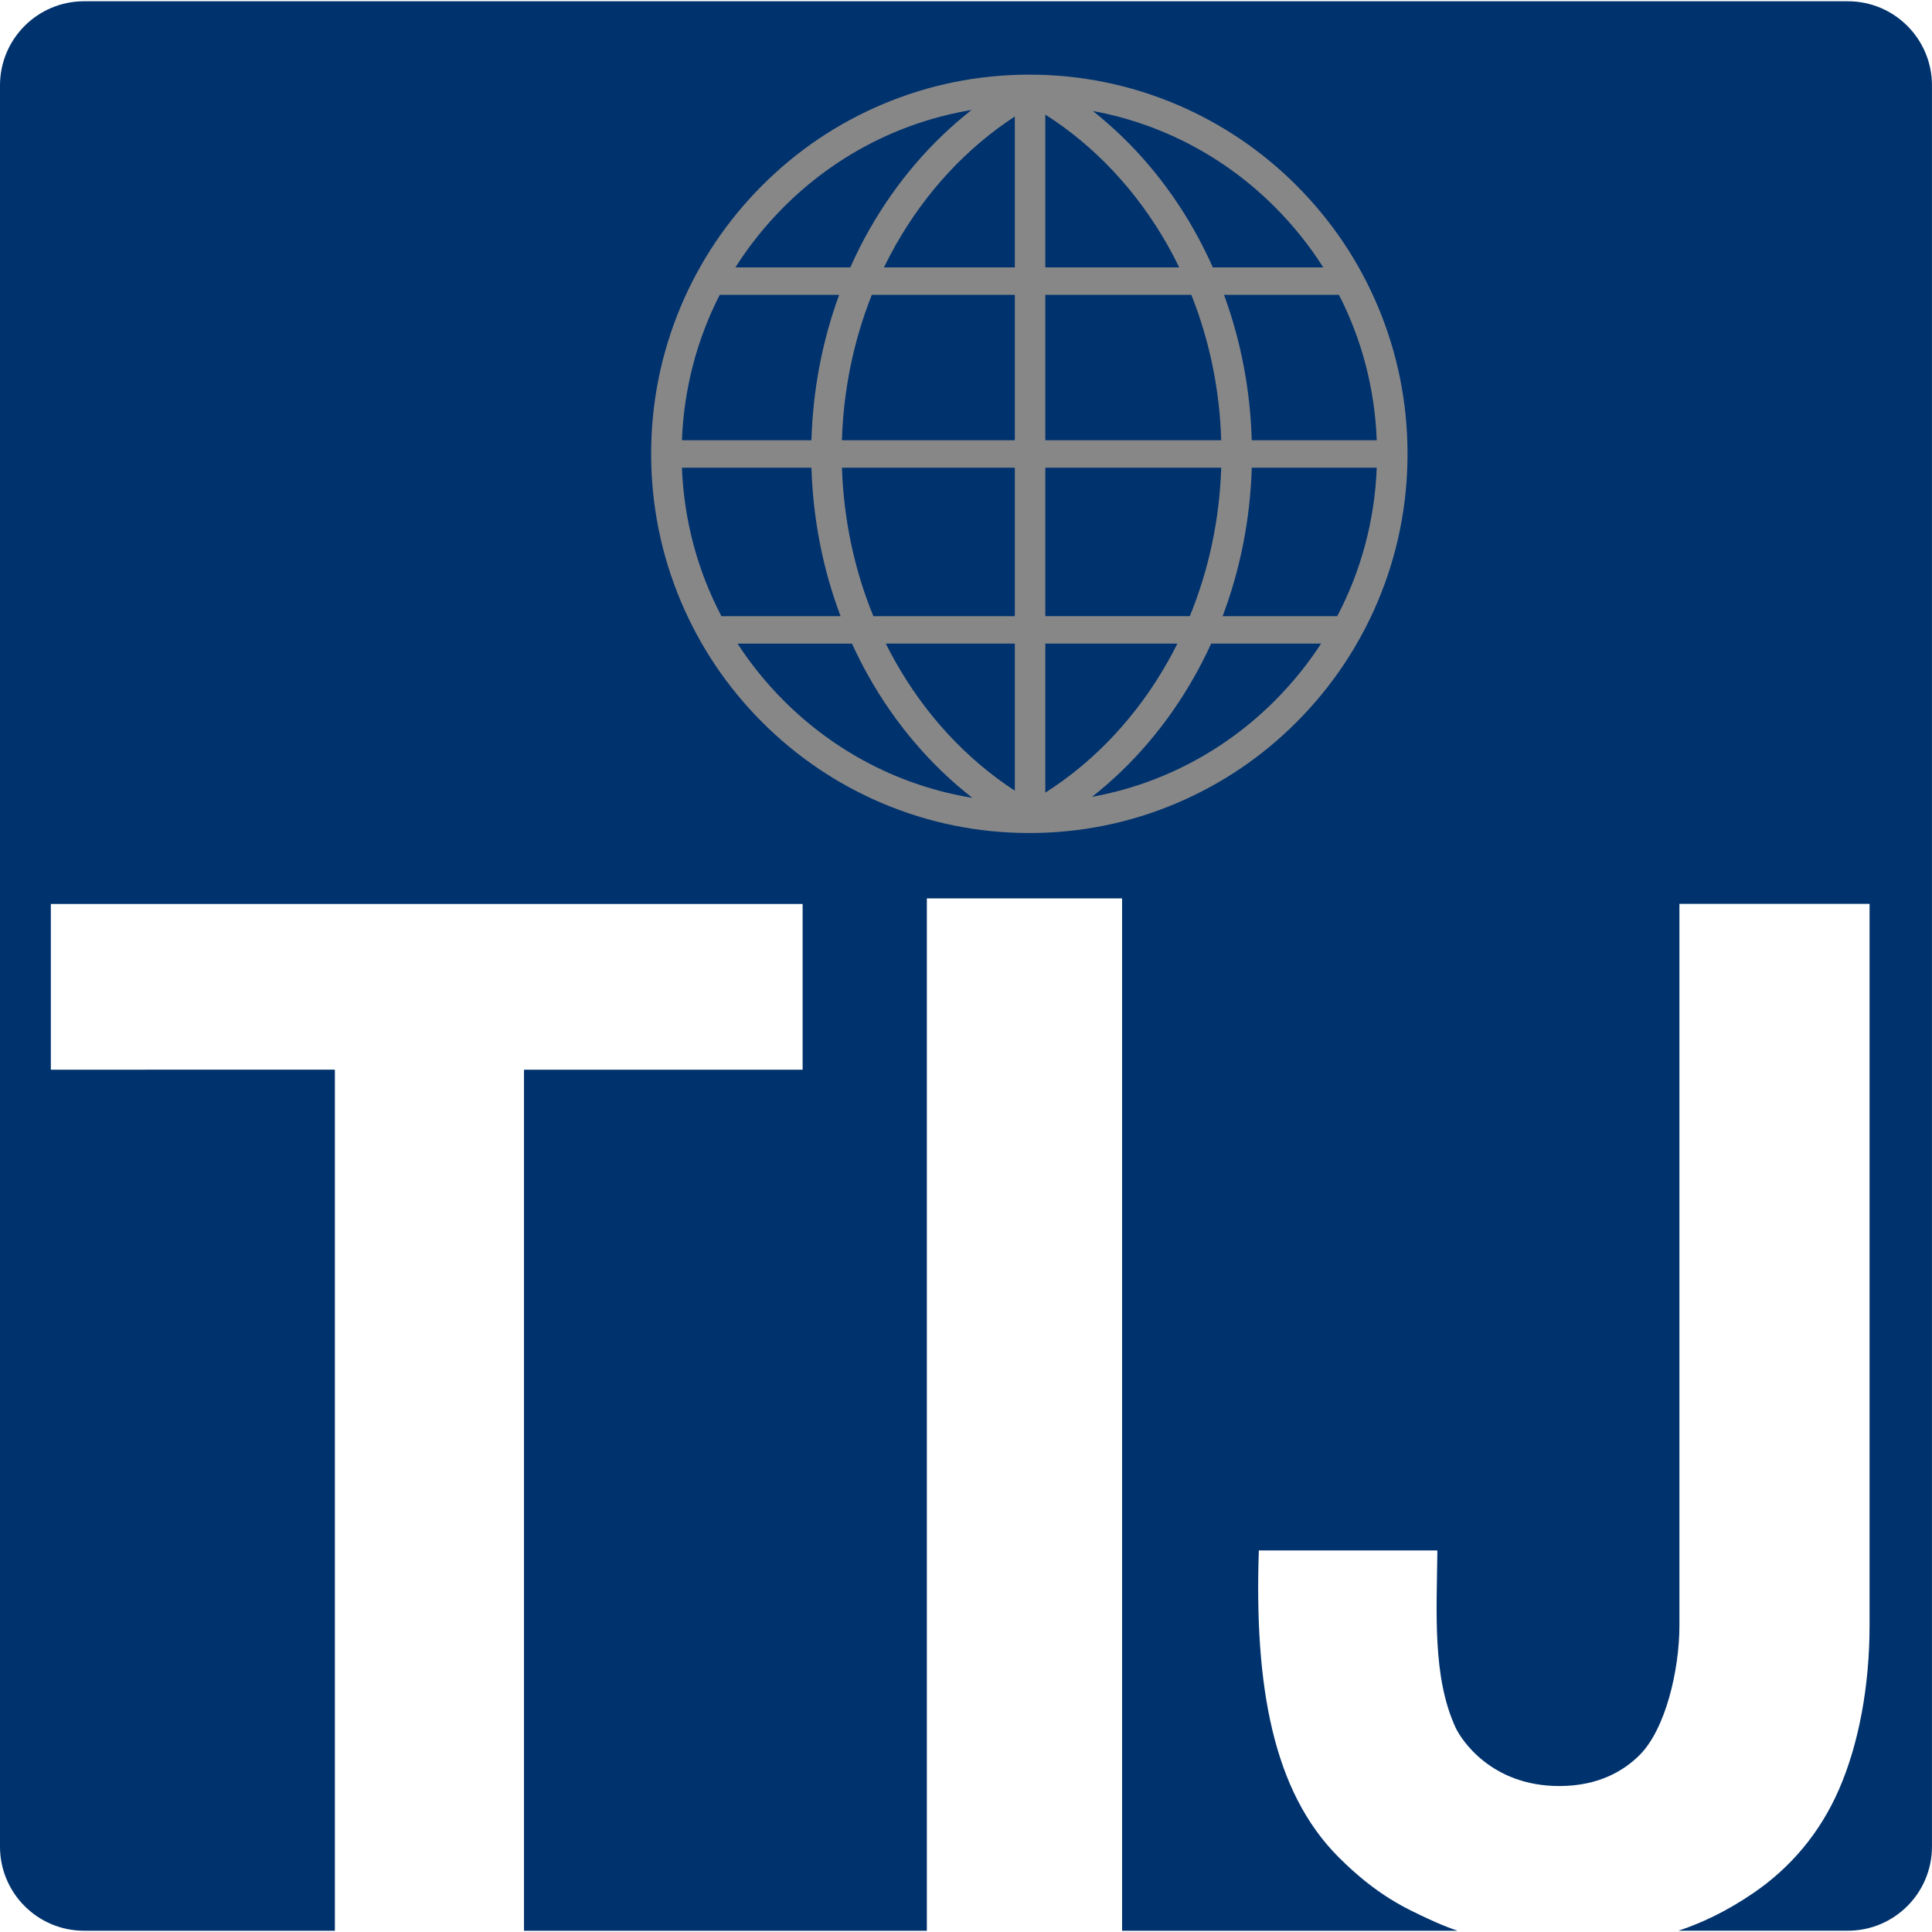 <?xml version="1.0" encoding="UTF-8"?>
<svg id="_レイヤー_2" data-name="レイヤー 2" xmlns="http://www.w3.org/2000/svg" viewBox="0 0 600 600">
  <defs>
    <style>
      .cls-1 {
        fill: #878788;
      }

      .cls-2 {
        fill: #fff;
      }

      .cls-3 {
        fill: #00326d;
      }
    </style>
  </defs>
  <g id="_レイヤー_1-2" data-name="レイヤー 1">
    <rect class="cls-2" x="0" width="600" height="600"/>
    <g>
      <path class="cls-3" d="M573.88.39H26.12C11.69.39,0,12.09,0,26.51v546.98c0,14.42,11.69,26.12,26.12,26.12h77.88v-267.41H15.79v-51.47h233.47v51.47h-86.53v267.41h125.11v-320.6h60.63v320.6h104.19c-2.84-.95-5.73-2.13-8.82-3.57-7.11-3.32-16.11-7.26-28.11-19.26-20.45-20.45-26.21-53.21-24.79-95.28h55.45c-.19,19.17-1.61,39.22,5.65,55.01,1.61,3.5,10.89,18.16,32.21,18.16,12.32,0,20.13-4.82,24.95-9.63,8.05-8.05,12.36-26.37,12.36-40.28v-224.06h59.05v224.06c0,18.72-3.29,36.73-9.52,51.01-5.88,13.49-15.05,24.3-26.68,32.21-8.37,5.69-16.11,9.31-23.17,11.62h52.63c14.42,0,26.12-11.69,26.12-26.12V26.51c0-14.42-11.69-26.12-26.12-26.12Z"/>
      <path class="cls-1" d="M427.89,95.11c-5.91-14.02-14.38-26.61-25.17-37.43-10.78-10.81-23.34-19.3-37.33-25.24-14.48-6.14-29.87-9.26-45.72-9.26s-31.24,3.11-45.72,9.26c-13.99,5.93-26.55,14.42-37.33,25.24-10.78,10.81-19.25,23.4-25.17,37.43-6.12,14.52-9.23,29.94-9.23,45.83s3.11,31.31,9.23,45.83c5.92,14.02,14.38,26.61,25.17,37.43,10.78,10.81,23.34,19.3,37.33,25.24,14.48,6.14,29.87,9.26,45.72,9.26s31.24-3.11,45.72-9.26c13.99-5.93,26.55-14.42,37.33-25.24,10.78-10.81,19.25-23.4,25.17-37.43,6.12-14.52,9.23-29.94,9.23-45.83s-3.11-31.31-9.23-45.83ZM211.78,145.25h40.22c.48,15.94,3.55,31.55,9.05,46.11h-37c-7.42-14.12-11.64-29.79-12.27-46.11ZM324.63,83.04v-47.46c15.33,9.77,28.34,23.61,37.87,40.38,1.32,2.32,2.55,4.68,3.72,7.08h-41.59ZM369.98,91.56c5.65,14.18,8.81,29.48,9.28,45.16h-54.63v-45.16h45.35ZM315.16,83.04h-40.64c1.17-2.4,2.41-4.76,3.72-7.08,9.33-16.42,22-30.04,36.92-39.78v46.85ZM315.16,91.56v45.16h-53.69c.47-15.67,3.64-30.98,9.28-45.16h44.4ZM252,136.72h-40.22c.61-15.95,4.64-31.28,11.74-45.16h37.09c-5.24,14.29-8.17,29.56-8.61,45.16ZM261.48,145.25h53.68v46.11h-43.93c-5.91-14.44-9.24-30.08-9.75-46.11ZM315.16,199.88v45.68c-15.04-9.81-27.8-23.57-37.14-40.16-1.02-1.81-2-3.66-2.93-5.52h40.07ZM324.63,199.88h41.02c-.93,1.87-1.91,3.71-2.93,5.52-9.54,16.93-22.63,30.92-38.09,40.77v-46.29ZM324.63,191.35v-46.11h54.63c-.51,16.02-3.84,31.67-9.75,46.11h-44.88ZM388.74,145.25h38.82c-.63,16.31-4.85,31.99-12.27,46.11h-35.59c5.49-14.56,8.57-30.17,9.05-46.11ZM388.74,136.72c-.44-15.59-3.37-30.87-8.61-45.16h35.69c7.11,13.87,11.14,29.21,11.74,45.16h-38.82ZM396.01,64.38c5.71,5.73,10.71,11.98,14.93,18.66h-34.28c-1.79-4.02-3.77-7.94-5.93-11.76-8.23-14.49-18.89-26.97-31.34-36.81,21.33,3.93,40.96,14.2,56.62,29.91ZM243.32,64.38c16.1-16.15,36.4-26.56,58.42-30.23-12.62,9.89-23.42,22.49-31.74,37.13-2.17,3.81-4.14,7.74-5.93,11.76h-35.68c4.23-6.68,9.22-12.93,14.93-18.66ZM243.32,217.51c-5.42-5.43-10.18-11.34-14.27-17.63h35.54c1.58,3.47,3.3,6.86,5.17,10.17,8.4,14.9,19.37,27.71,32.22,37.73-22.12-3.63-42.5-14.06-58.66-30.27ZM396.01,217.51c-15.72,15.76-35.44,26.06-56.86,29.95,12.68-9.97,23.51-22.67,31.82-37.42,1.87-3.31,3.59-6.71,5.17-10.17h34.14c-4.09,6.29-8.85,12.2-14.27,17.63Z"/>
    </g>
  </g>
</svg>